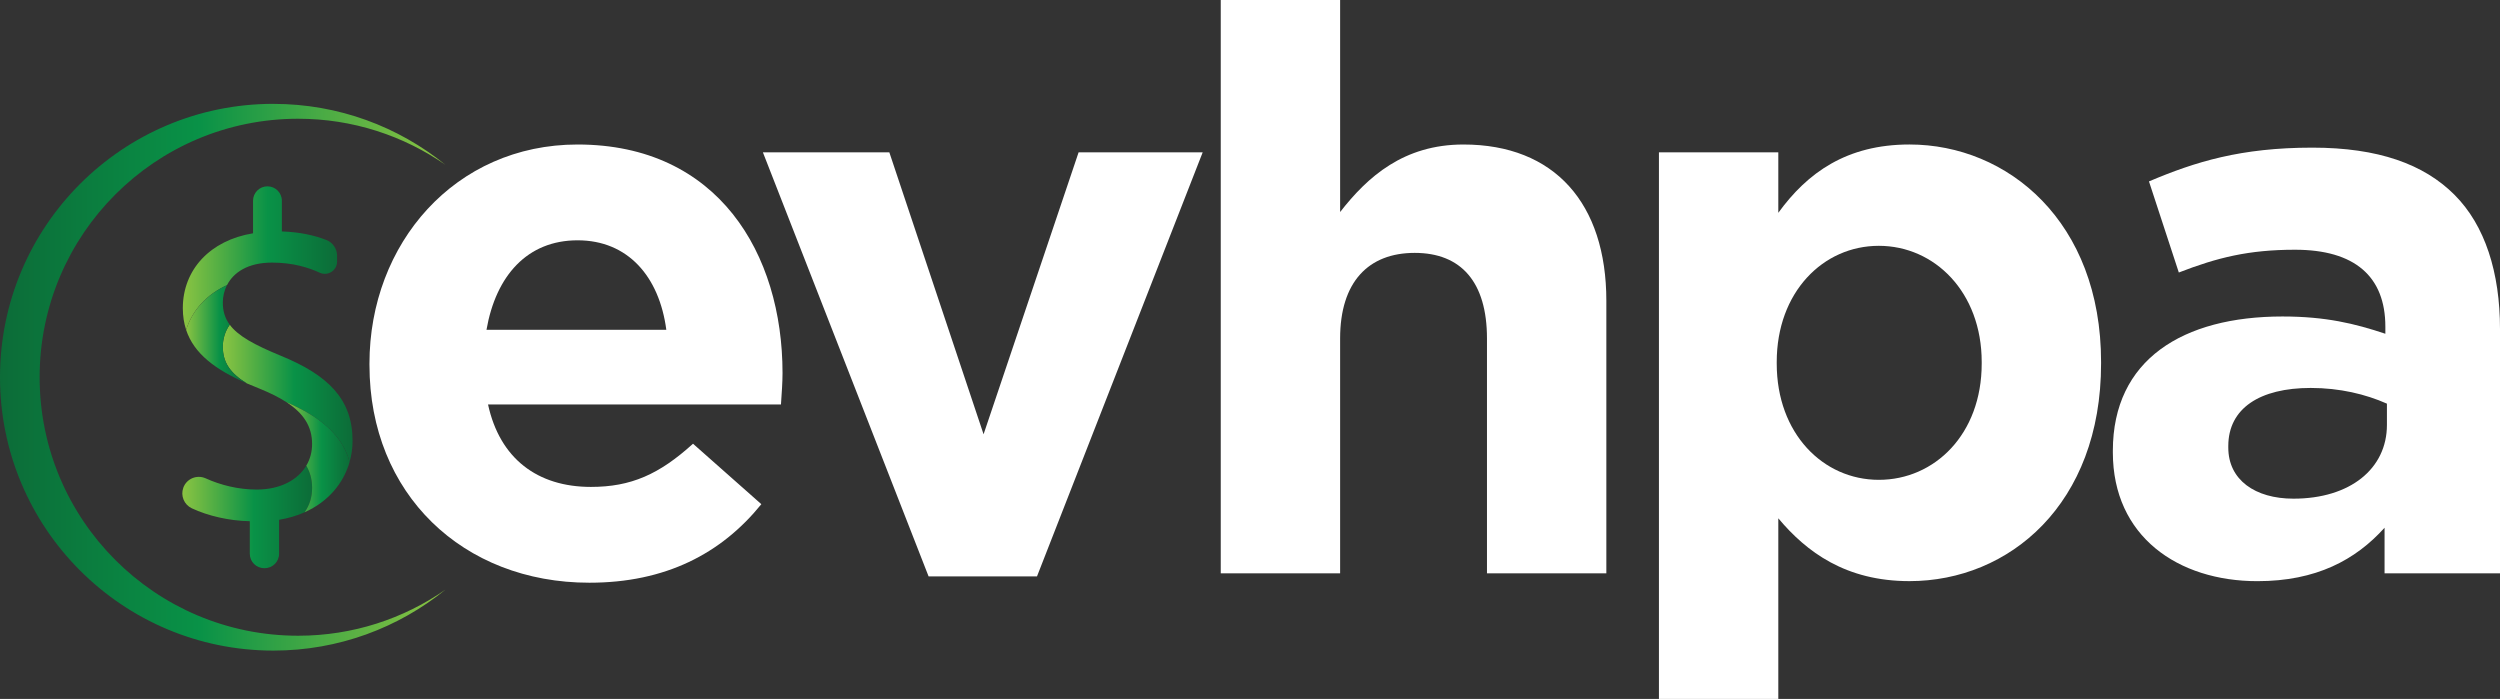 <svg xmlns="http://www.w3.org/2000/svg" xmlns:xlink="http://www.w3.org/1999/xlink" version="1.1"
  viewBox="376.79 323.11 1755.46 490.77">
  <rect x="376.79" y="323.11" width="1755.46" height="490.77" fill="#333333" stroke="none"/>
  <defs>
    <style> .st0 { fill: url(#New_Gradient_Swatch_54); } .st1 { fill: url(#New_Gradient_Swatch_53);
      } .st2 { fill: url(#New_Gradient_Swatch_51); } .st3 { fill: url(#New_Gradient_Swatch_52); }
      .st4 { fill: url(#New_Gradient_Swatch_55); } .st5 { fill: #1a202b; } .st6 { fill: #fff; } .st7
      { fill: url(#New_Gradient_Swatch_5); } .st8 { display: none; } </style>
    <linearGradient id="New_Gradient_Swatch_5" data-name="New Gradient Swatch 5" x1="504.8"
      y1="686.08" x2="595.95" y2="686.08" gradientUnits="userSpaceOnUse">
      <stop offset="0" stop-color="#8bc442"></stop>
      <stop offset=".55" stop-color="#099247"></stop>
      <stop offset="1" stop-color="#0c6c38"></stop>
    </linearGradient>
    <linearGradient id="New_Gradient_Swatch_51" data-name="New Gradient Swatch 5" x1="505.16"
      y1="504.36" x2="613.49" y2="504.36" xlink:href="#New_Gradient_Swatch_5"></linearGradient>
    <linearGradient id="New_Gradient_Swatch_52" data-name="New Gradient Swatch 5" x1="533.25"
      y1="599.27" x2="624.36" y2="599.27" xlink:href="#New_Gradient_Swatch_5"></linearGradient>
    <linearGradient id="New_Gradient_Swatch_53" data-name="New Gradient Swatch 5" x1="507.49"
      y1="557.81" x2="550.08" y2="557.81" xlink:href="#New_Gradient_Swatch_5"></linearGradient>
    <linearGradient id="New_Gradient_Swatch_54" data-name="New Gradient Swatch 5" x1="577.95"
      y1="644.17" x2="622.3" y2="644.17" xlink:href="#New_Gradient_Swatch_5"></linearGradient>
    <linearGradient id="New_Gradient_Swatch_55" data-name="New Gradient Swatch 5" x1="1909.95"
      y1="588.01" x2="2222.75" y2="588.01"
      gradientTransform="translate(2599.54) rotate(-180) scale(1 -1)"
      xlink:href="#New_Gradient_Swatch_5"></linearGradient>
  </defs>
  <g id="Camada_1">
    <g>
      <g>
        <path class="st7"
          d="M591.86,650.1c-6.09,10.25-18.6,16.77-34.77,16.77-13.09,0-25.52-3.18-35.83-7.86-6.2-2.81-13.48.2-15.77,6.61h0c-2.02,5.63.58,11.87,5.99,14.41,11.31,5.3,26.21,8.81,40.71,9.06v22.86c0,5.59,4.53,10.12,10.12,10.12h.33c5.59,0,10.12-4.53,10.12-10.12v-23.84c6.58-1.09,12.56-2.9,17.92-5.28,3.39-4.84,5.26-10.62,5.26-17.04,0-5.9-1.38-11.06-4.09-15.68Z"></path>
        <path class="st2"
          d="M536.19,523.32c4.48-8.7,14.36-15.82,31.67-15.82,14.8,0,25.84,3.6,33.45,7.1,5.7,2.61,12.18-1.55,12.18-7.82v-4.03c0-4.89-2.96-9.34-7.52-11.12-8.17-3.18-18.37-5.58-31.25-6.01v-21.55c0-5.59-4.53-10.12-10.12-10.12h0c-5.59,0-10.12,4.53-10.12,10.12v22.86c-30.04,4.9-49.31,25.47-49.31,52.58,0,5.58.8,10.63,2.33,15.26,4.31-13.84,14.41-24.9,28.7-31.45Z"></path>
        <path class="st3"
          d="M622.3,647.41c1.36-4.8,2.06-9.78,2.06-14.83,0-29.06-16.98-46.05-50.62-59.76-18.23-7.54-29.73-13.74-35.63-21.7-3.36,4.73-4.86,10.21-4.86,15.39,0,11.15,5.21,18.64,16.83,25.79,2.88,1.26,5.87,2.49,8.97,3.71,7.38,2.99,13.7,6.11,18.91,9.51,24.38,10.6,39.21,23.3,44.35,41.9Z"></path>
        <path class="st1"
          d="M533.25,566.51c0-5.18,1.5-10.65,4.86-15.39-3.3-4.45-4.86-9.44-4.86-15.53,0-4.07.92-8.33,2.95-12.27-14.29,6.55-24.4,17.61-28.7,31.45,5.52,16.77,20.65,27.92,42.59,37.53-11.62-7.16-16.83-14.65-16.83-25.79Z"></path>
        <path class="st0"
          d="M622.3,647.41c-5.14-18.6-19.97-31.29-44.35-41.9,11.85,7.72,18,16.88,18,29.36,0,5.63-1.44,10.78-4.09,15.23,2.7,4.62,4.09,9.78,4.09,15.68,0,6.41-1.87,12.2-5.26,17.04,16.68-7.42,27.39-20.49,31.62-35.41Z"></path>
      </g>
      <path class="st4"
        d="M568.75,396.05c45.8,0,87.85,16.05,120.85,42.82-29.35-20.41-65.01-32.38-103.47-32.38-100.25,0-181.51,81.27-181.51,181.51,0,100.25,81.27,181.51,181.51,181.51,38.46,0,74.12-11.97,103.47-32.38-33,26.77-75.04,42.82-120.85,42.82-106.01,0-191.96-85.94-191.96-191.96,0-106.01,85.94-191.96,191.96-191.96Z"></path>
    </g>
    <g>
      <path class="st6"
        d="M636.22,579.53v-1.1c0-84.37,60.11-153.85,146.13-153.85,98.71,0,143.92,76.65,143.92,160.47,0,6.62-.55,13.79-1.1,22.06h-205.69c8.27,38.05,34.74,57.9,72.24,57.9,28.12,0,47.98-8.82,71.69-30.33l47.98,42.46c-28.12,34.74-67.28,55.14-120.76,55.14-88.78,0-154.4-62.31-154.4-152.75ZM844.67,554.71c-4.96-37.5-27.02-62.86-62.31-62.86s-57.35,24.81-63.97,62.86h126.28Z"></path>
      <path class="st6"
        d="M912.49,430.09h88.78l66.17,197.97,66.72-197.97h87.13l-116.35,297.78h-76.1l-116.35-297.78Z"></path>
      <path class="st6"
        d="M1233.98,323.11h83.82v148.89c19.3-24.81,44.67-47.42,86.58-47.42,63.97,0,100.36,41.36,100.36,109.74v191.35h-83.82v-164.88c0-39.7-18.2-60.11-50.73-60.11s-52.39,20.4-52.39,60.11v164.88h-83.82v-402.55Z"></path>
      <path class="st6"
        d="M1541.67,430.09h83.82v42.46c20.4-28.12,47.97-47.98,92.09-47.98,68.93,0,134.55,54.04,134.55,152.75v1.1c0,98.71-64.52,152.75-134.55,152.75-44.67,0-72.24-20.4-92.09-44.12v126.83h-83.82v-383.8ZM1768.31,578.43v-1.1c0-49.08-33.09-81.61-72.24-81.61s-71.69,32.53-71.69,81.61v1.1c0,49.08,32.54,81.61,71.69,81.61s72.24-31.98,72.24-81.61Z"></path>
      <path class="st6"
        d="M1860.4,640.74v-1.1c0-63.97,49.08-94.3,119.11-94.3,30.33,0,50.73,4.96,72.24,12.13v-4.96c0-35.29-21.51-54.04-63.42-54.04-32.54,0-54.59,5.51-81.61,15.99l-20.96-63.97c32.54-13.79,64.52-23.71,114.7-23.71,46.32,0,78.3,11.58,99.81,33.09s31.98,54.59,31.98,94.3v171.5h-81.06v-31.98c-20.4,22.61-47.98,37.5-89.33,37.5-55.7,0-101.46-31.43-101.46-90.44ZM2052.85,621.44v-14.89c-14.89-6.62-33.09-11.03-53.49-11.03-35.84,0-57.9,14.34-57.9,40.81v1.1c0,22.61,18.75,35.84,45.77,35.84,39.7,0,65.62-20.95,65.62-51.83Z"></path>
    </g>
  </g>
</svg>